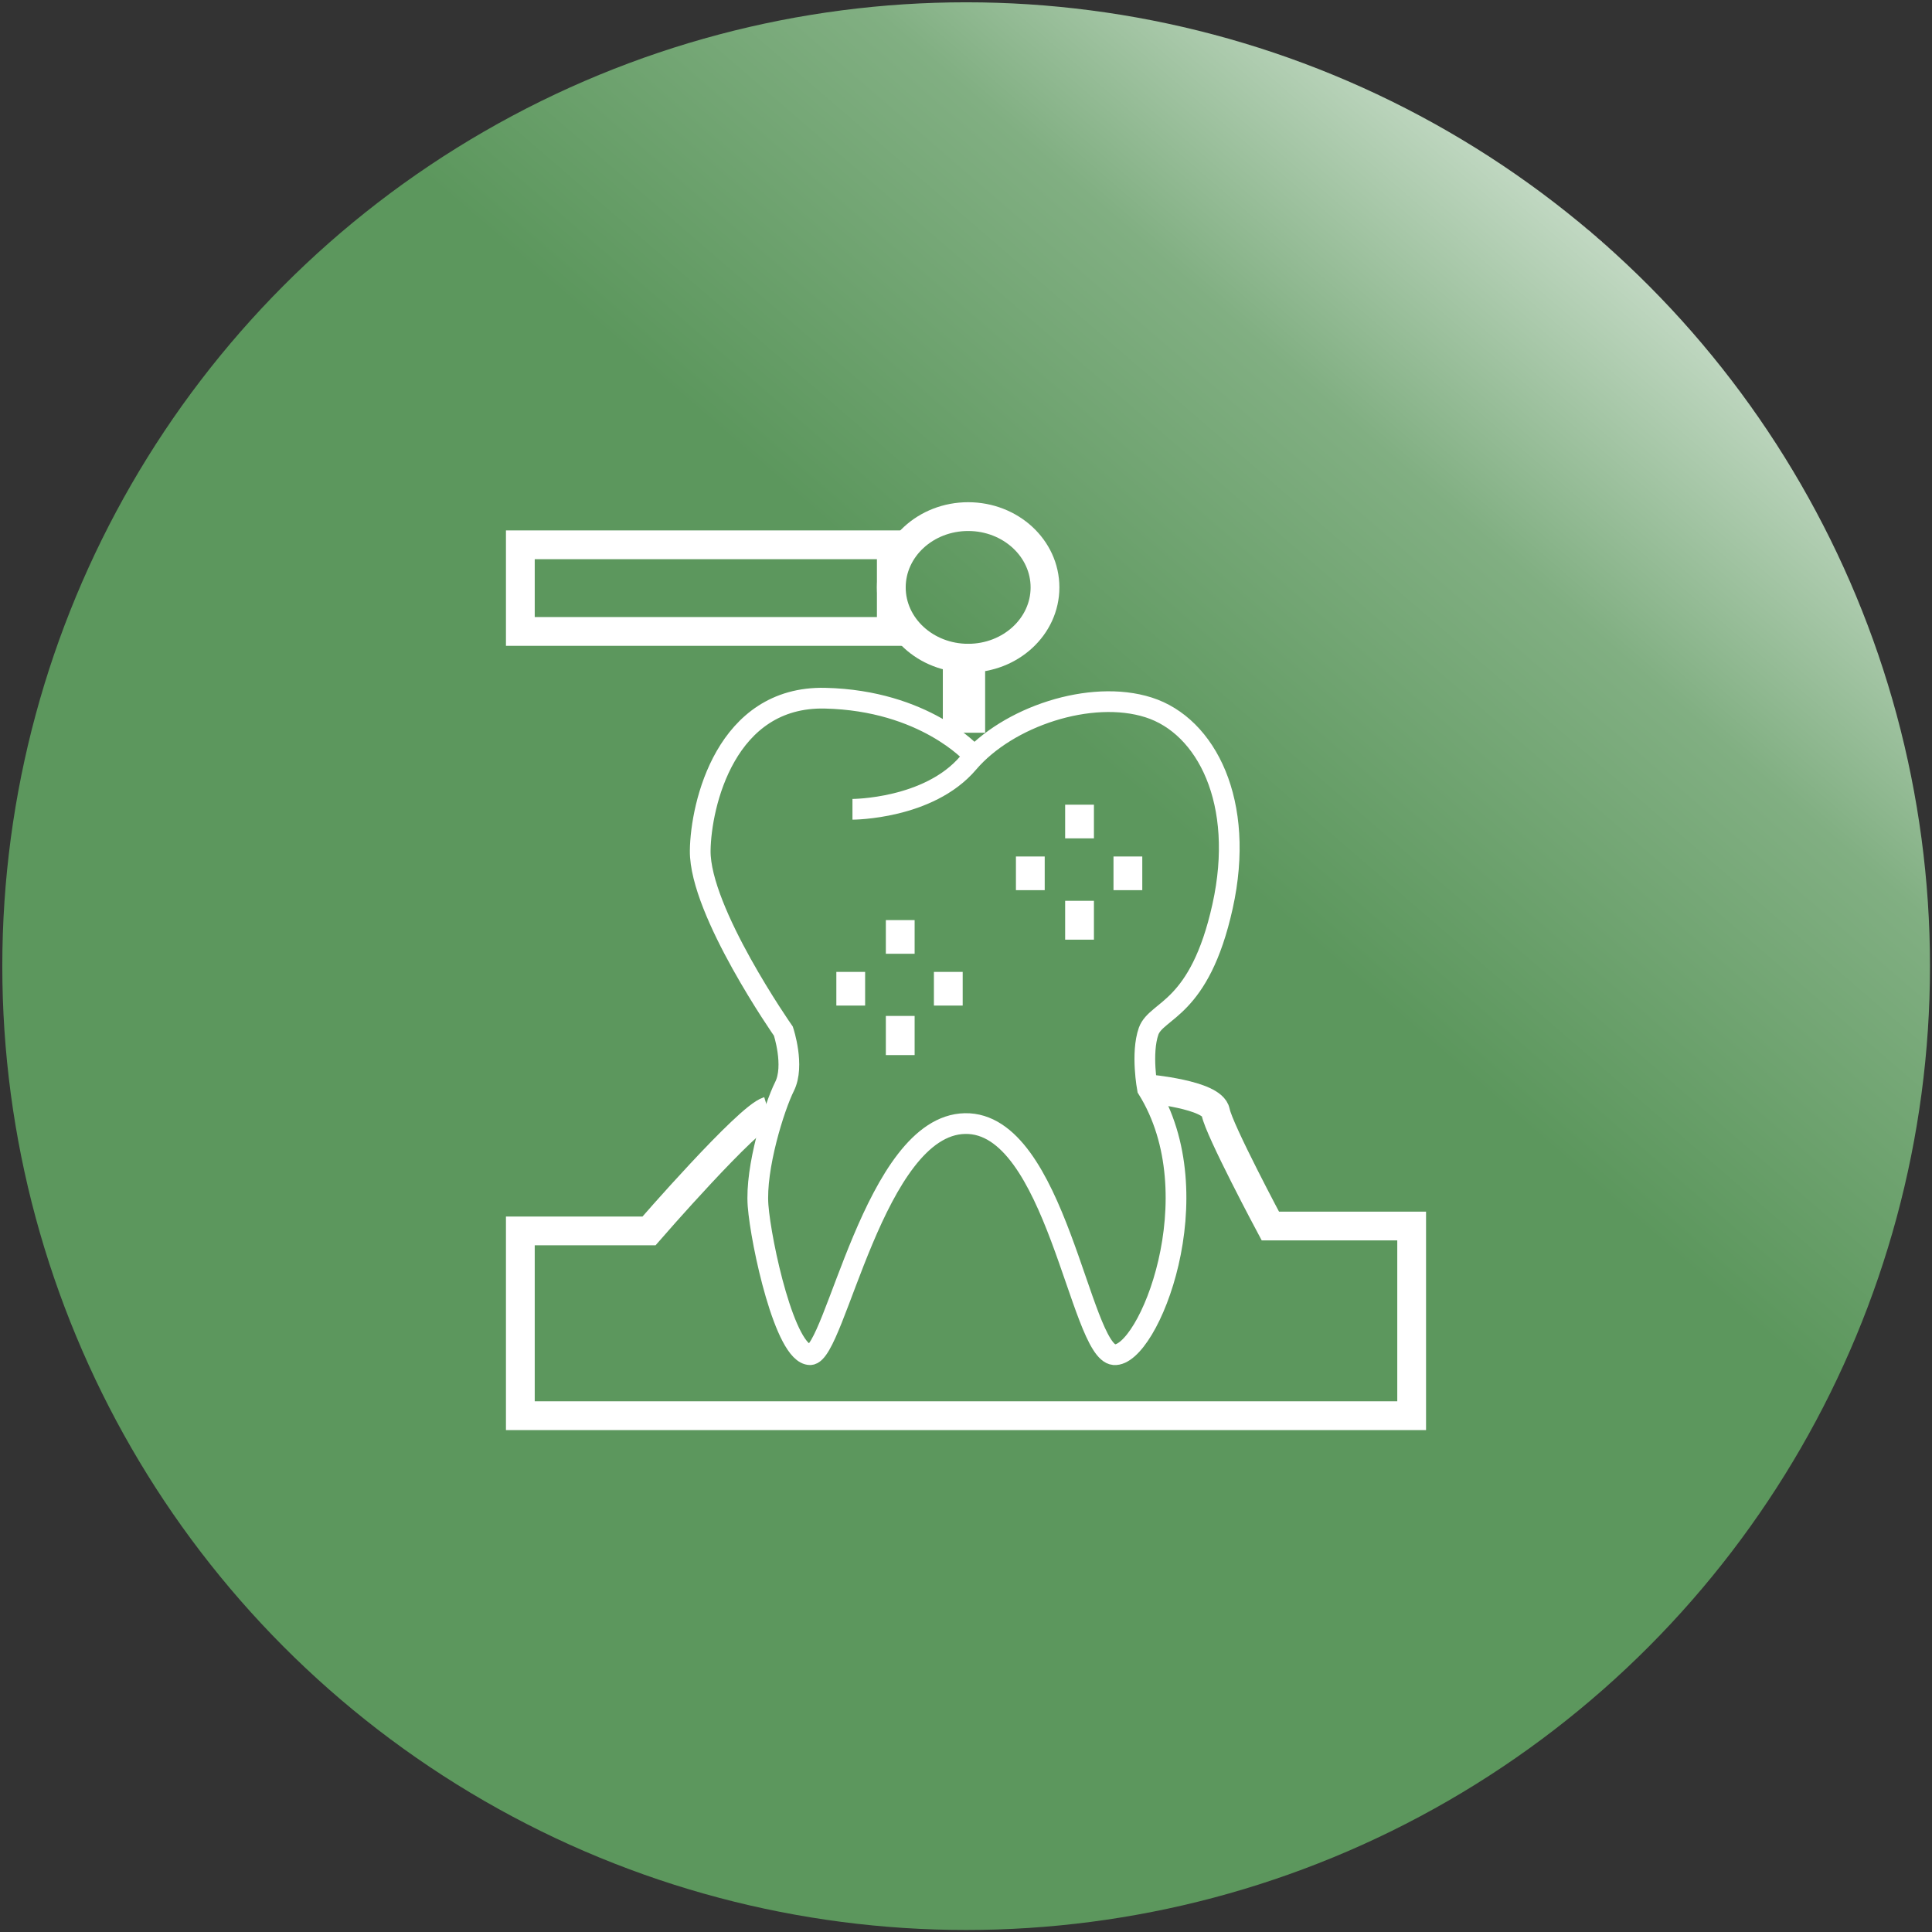 <svg xmlns="http://www.w3.org/2000/svg" xmlns:xlink="http://www.w3.org/1999/xlink" x="0px" y="0px" viewBox="0 0 67.13 67.13" style="enable-background:new 0 0 67.13 67.13;" xml:space="preserve"><rect x="0" y="0" width="67.13" height="67.13" fill="#333333" stroke="none"/><style type="text/css">	.st0{display:none;}	.st1{fill:url(#SVGID_1_);}	.st2{fill:none;stroke:#FFFFFF;stroke-miterlimit:10;}	.st3{fill:url(#SVGID_00000085208280869753536680000013415014107246720404_);}	.st4{fill:#5C975D;stroke:#FFFFFF;stroke-miterlimit:10;}	.st5{fill:url(#SVGID_00000078019248598006852920000017455088962304142472_);}	.st6{fill:none;stroke:#FFFFFF;stroke-width:0.72;stroke-miterlimit:10;}	.st7{fill:none;stroke:#FFFFFF;stroke-width:0.449;stroke-miterlimit:10;}	.st8{fill:none;stroke:#FFFFFF;stroke-width:0.403;stroke-miterlimit:10;}	.st9{fill:url(#SVGID_00000094578342795571798130000014798237735625330062_);}	.st10{fill:url(#SVGID_00000139986120055355393330000002028144431956639895_);}	.st11{fill:none;stroke:#FFFFFF;stroke-width:1.036;stroke-miterlimit:10;}	.st12{fill:url(#SVGID_00000158004693655102383240000004441028882751870889_);}	.st13{fill:none;stroke:#FFFFFF;stroke-width:0.987;stroke-miterlimit:10;}	.st14{fill:url(#SVGID_00000059303316797427821110000000217577290583589795_);}</style><g id="Ebene_2" class="st0"></g><g id="Ebene_1">	<g>		<linearGradient id="SVGID_1_" gradientUnits="userSpaceOnUse" x1="55.449" y1="8.216" x2="16.641" y2="53.169">			<stop offset="0" style="stop-color:#FFFFFF"></stop>			<stop offset="0" style="stop-color:#C1D8C2"></stop>			<stop offset="0.176" style="stop-color:#81AF82"></stop>			<stop offset="0.422" style="stop-color:#5C975D"></stop>			<stop offset="0.606" style="stop-color:#5C975D"></stop>			<stop offset="0.759" style="stop-color:#5C975D"></stop>			<stop offset="1" style="stop-color:#5C975D"></stop>		</linearGradient>		<circle class="st1" cx="33.57" cy="33.57" r="33.49"></circle>		<g>			<path class="st6" d="M33.79,26.21c0,0-1.66-1.87-5.12-1.95c-3.45-0.08-4.32,3.69-4.34,5.3c-0.02,2.11,2.89,6.27,2.89,6.27    s0.4,1.2,0.04,1.92c-0.36,0.72-1.02,2.83-0.92,4.14s0.94,5.18,1.81,5.18s2.23-7.97,5.38-8.03c3.15-0.06,4,7.93,5.18,8.03    c1.18,0.1,3.47-5.54,1.16-9.24c0,0-0.23-1.23,0.04-2c0.28-0.77,1.77-0.72,2.57-4.34c0.8-3.61-0.56-6.27-2.57-6.91    s-4.9,0.32-6.27,1.93c-1.37,1.61-4.02,1.61-4.02,1.61"></path>			<g>				<line class="st2" x1="37.51" y1="27.96" x2="37.51" y2="29.13"></line>				<line class="st2" x1="35.8" y1="29.76" x2="35.8" y2="30.93"></line>				<line class="st2" x1="39.19" y1="29.76" x2="39.19" y2="30.93"></line>				<line class="st2" x1="37.51" y1="31.3" x2="37.51" y2="32.65"></line>			</g>			<g>				<line class="st2" x1="31.28" y1="31.97" x2="31.28" y2="33.14"></line>				<line class="st2" x1="29.56" y1="33.77" x2="29.56" y2="34.94"></line>				<line class="st2" x1="32.95" y1="33.77" x2="32.95" y2="34.94"></line>				<line class="st2" x1="31.28" y1="35.3" x2="31.28" y2="36.66"></line>			</g>			<rect x="18.08" y="18.93" class="st2" width="12.89" height="3.01"></rect>			<ellipse class="st2" cx="33.64" cy="20.41" rx="2.67" ry="2.46"></ellipse>			<rect x="33.26" y="22.87" class="st2" width="0.47" height="2.09"></rect>			<path class="st2" d="M39.87,37.83c0,0,2.26,0.2,2.37,0.81c0.11,0.61,1.9,3.96,1.9,3.96h4.91v6.59H18.08v-6.42h4.47    c0,0,3.43-3.95,4.15-4.17"></path>		</g>	</g></g></svg>